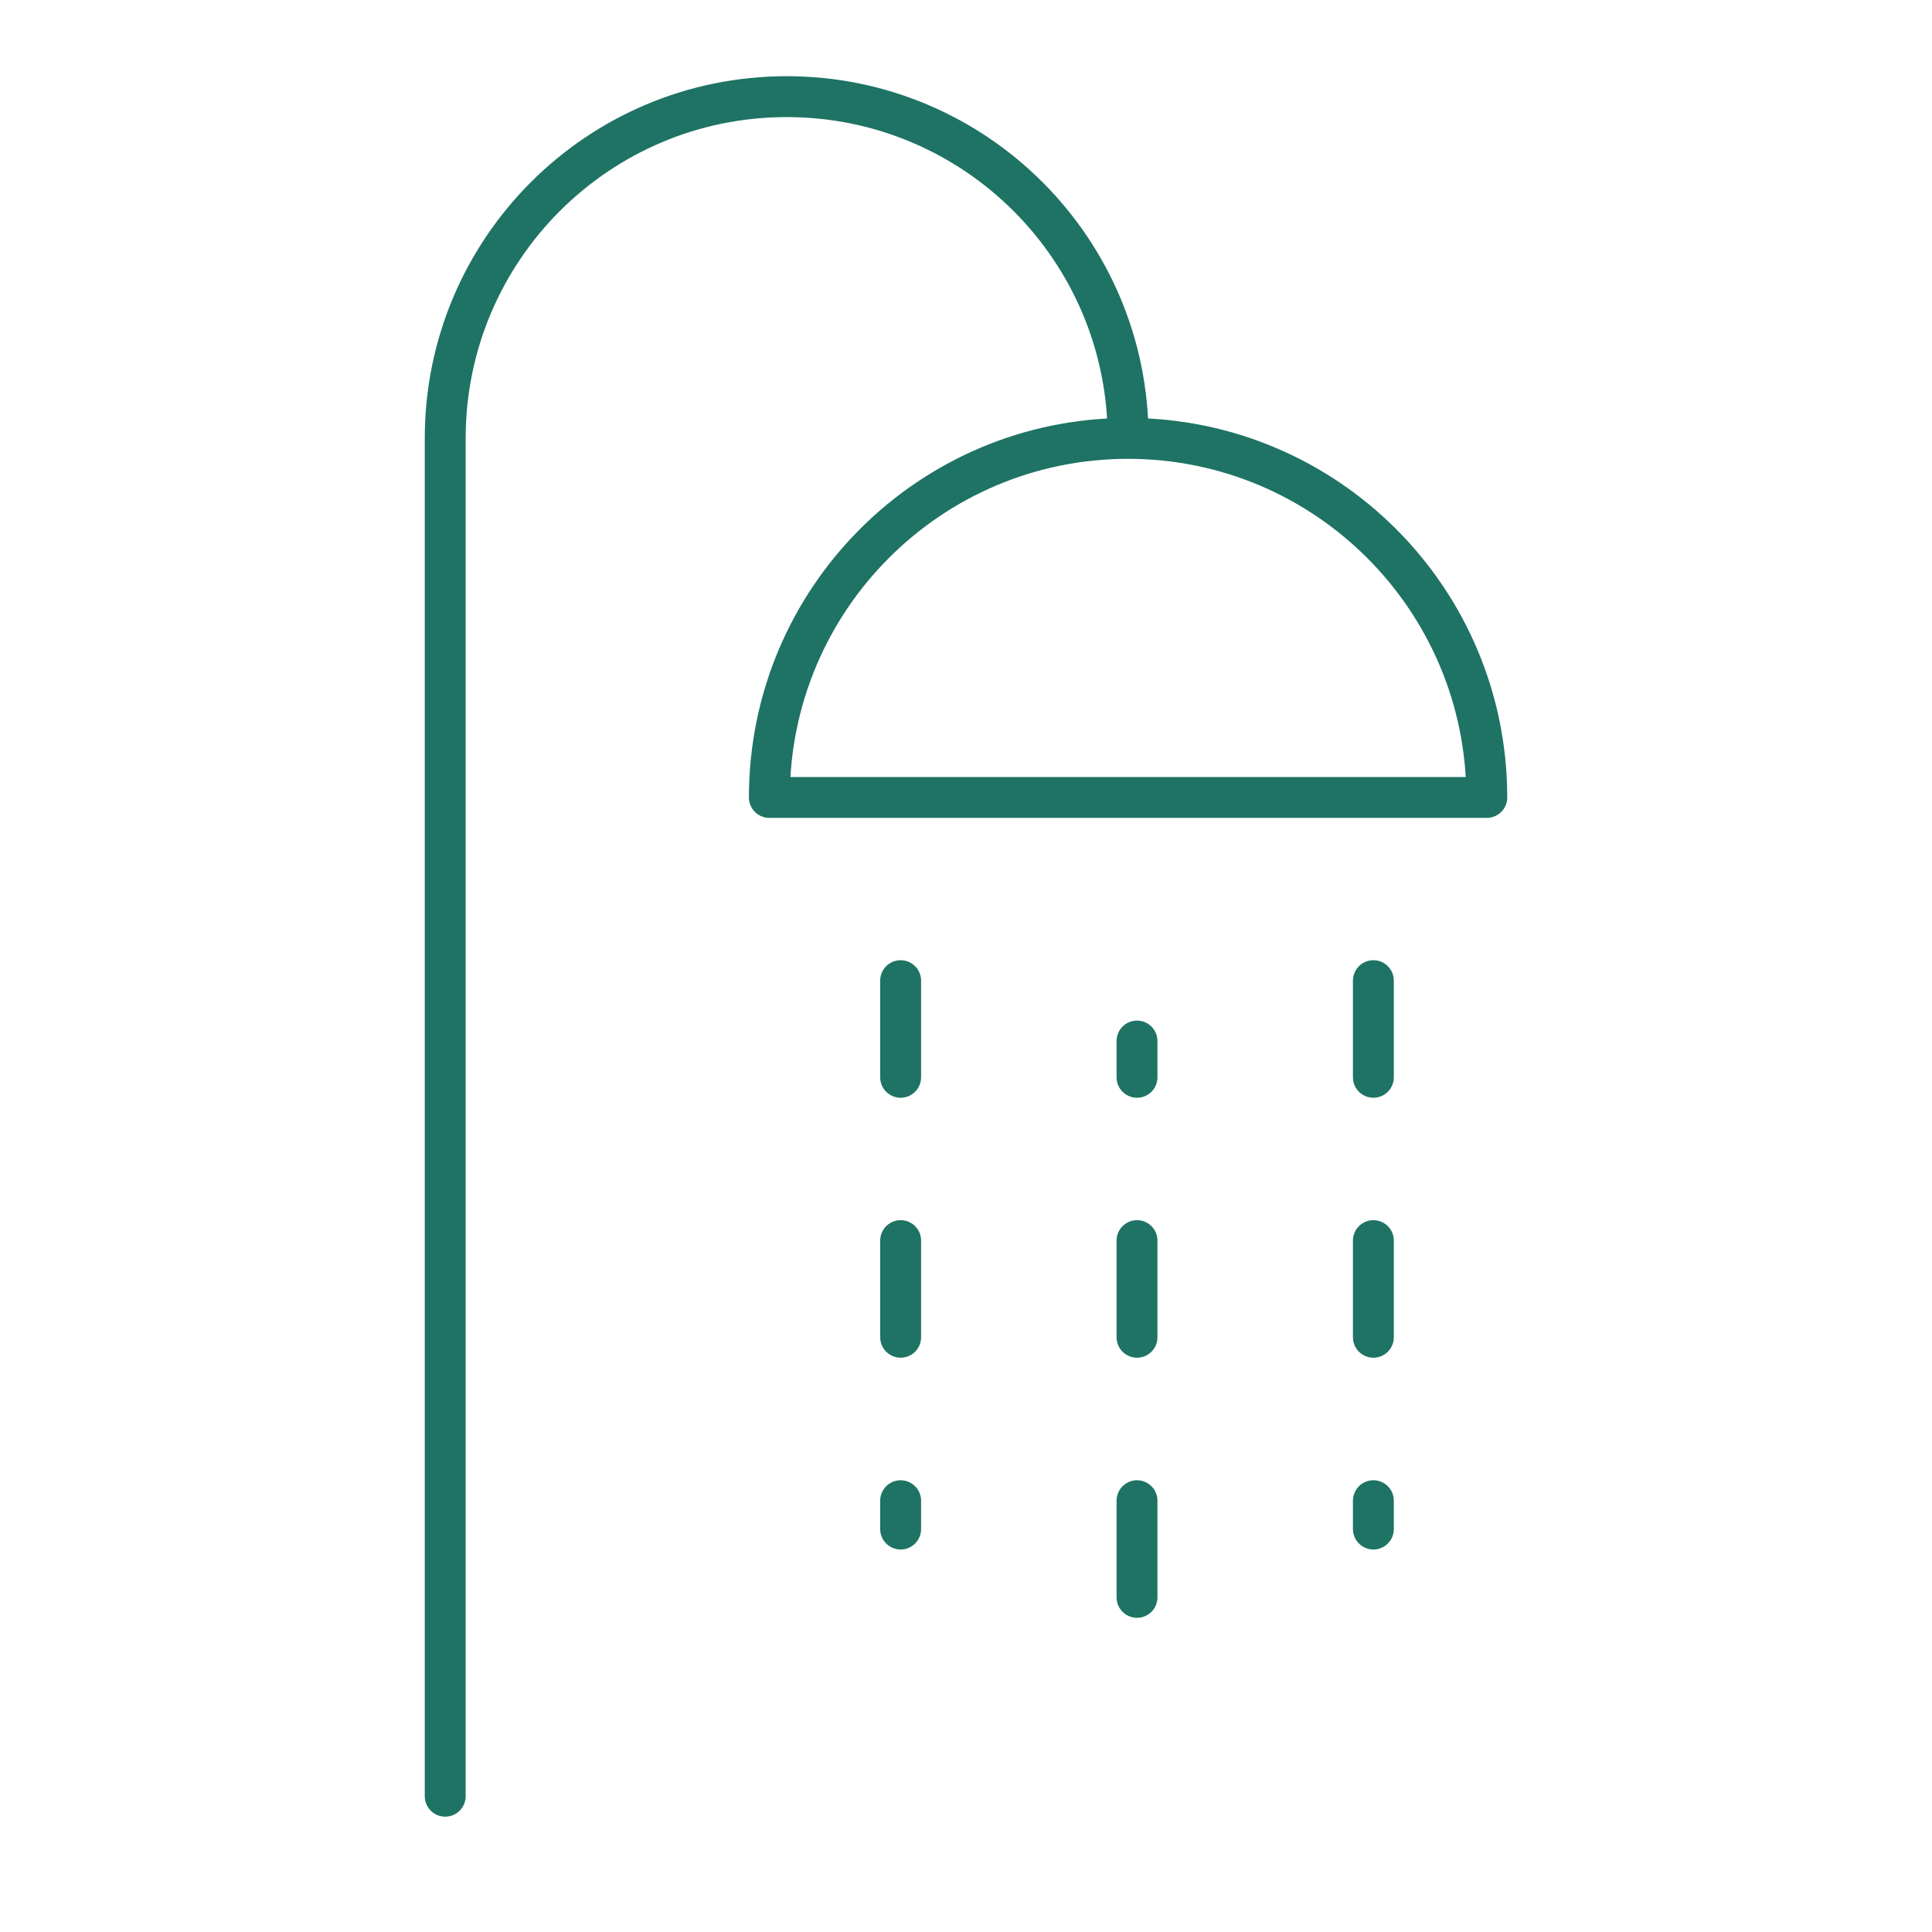 <?xml version="1.0" encoding="UTF-8"?>
<svg id="Calque_1" data-name="Calque 1" xmlns="http://www.w3.org/2000/svg" viewBox="0 0 141.73 141.73">
  <defs>
    <style>
      .cls-1 {
        fill: none;
        stroke: #1e7364;
        stroke-linecap: round;
        stroke-linejoin: round;
        stroke-width: 3px;
      }
    </style>
  </defs>
  <path class="cls-1" d="M82.76,32.16c0-13.85-11.21-25.07-25.05-25.07s-25.05,11.23-25.05,25.07v99.61M56.44,58.5c0-14.55,11.78-26.34,26.31-26.34s26.32,11.79,26.32,26.34h-52.63Z"/>
  <path class="cls-1" d="M100.75,110.09v2.08M100.75,91.01v7.09M100.75,71.94v7.09M83.41,110.09v7.09M83.41,91.01v7.09M83.41,76.37v2.66M66.07,110.09v2.08M66.07,91.01v7.09M66.07,71.94v7.09"/>
</svg>